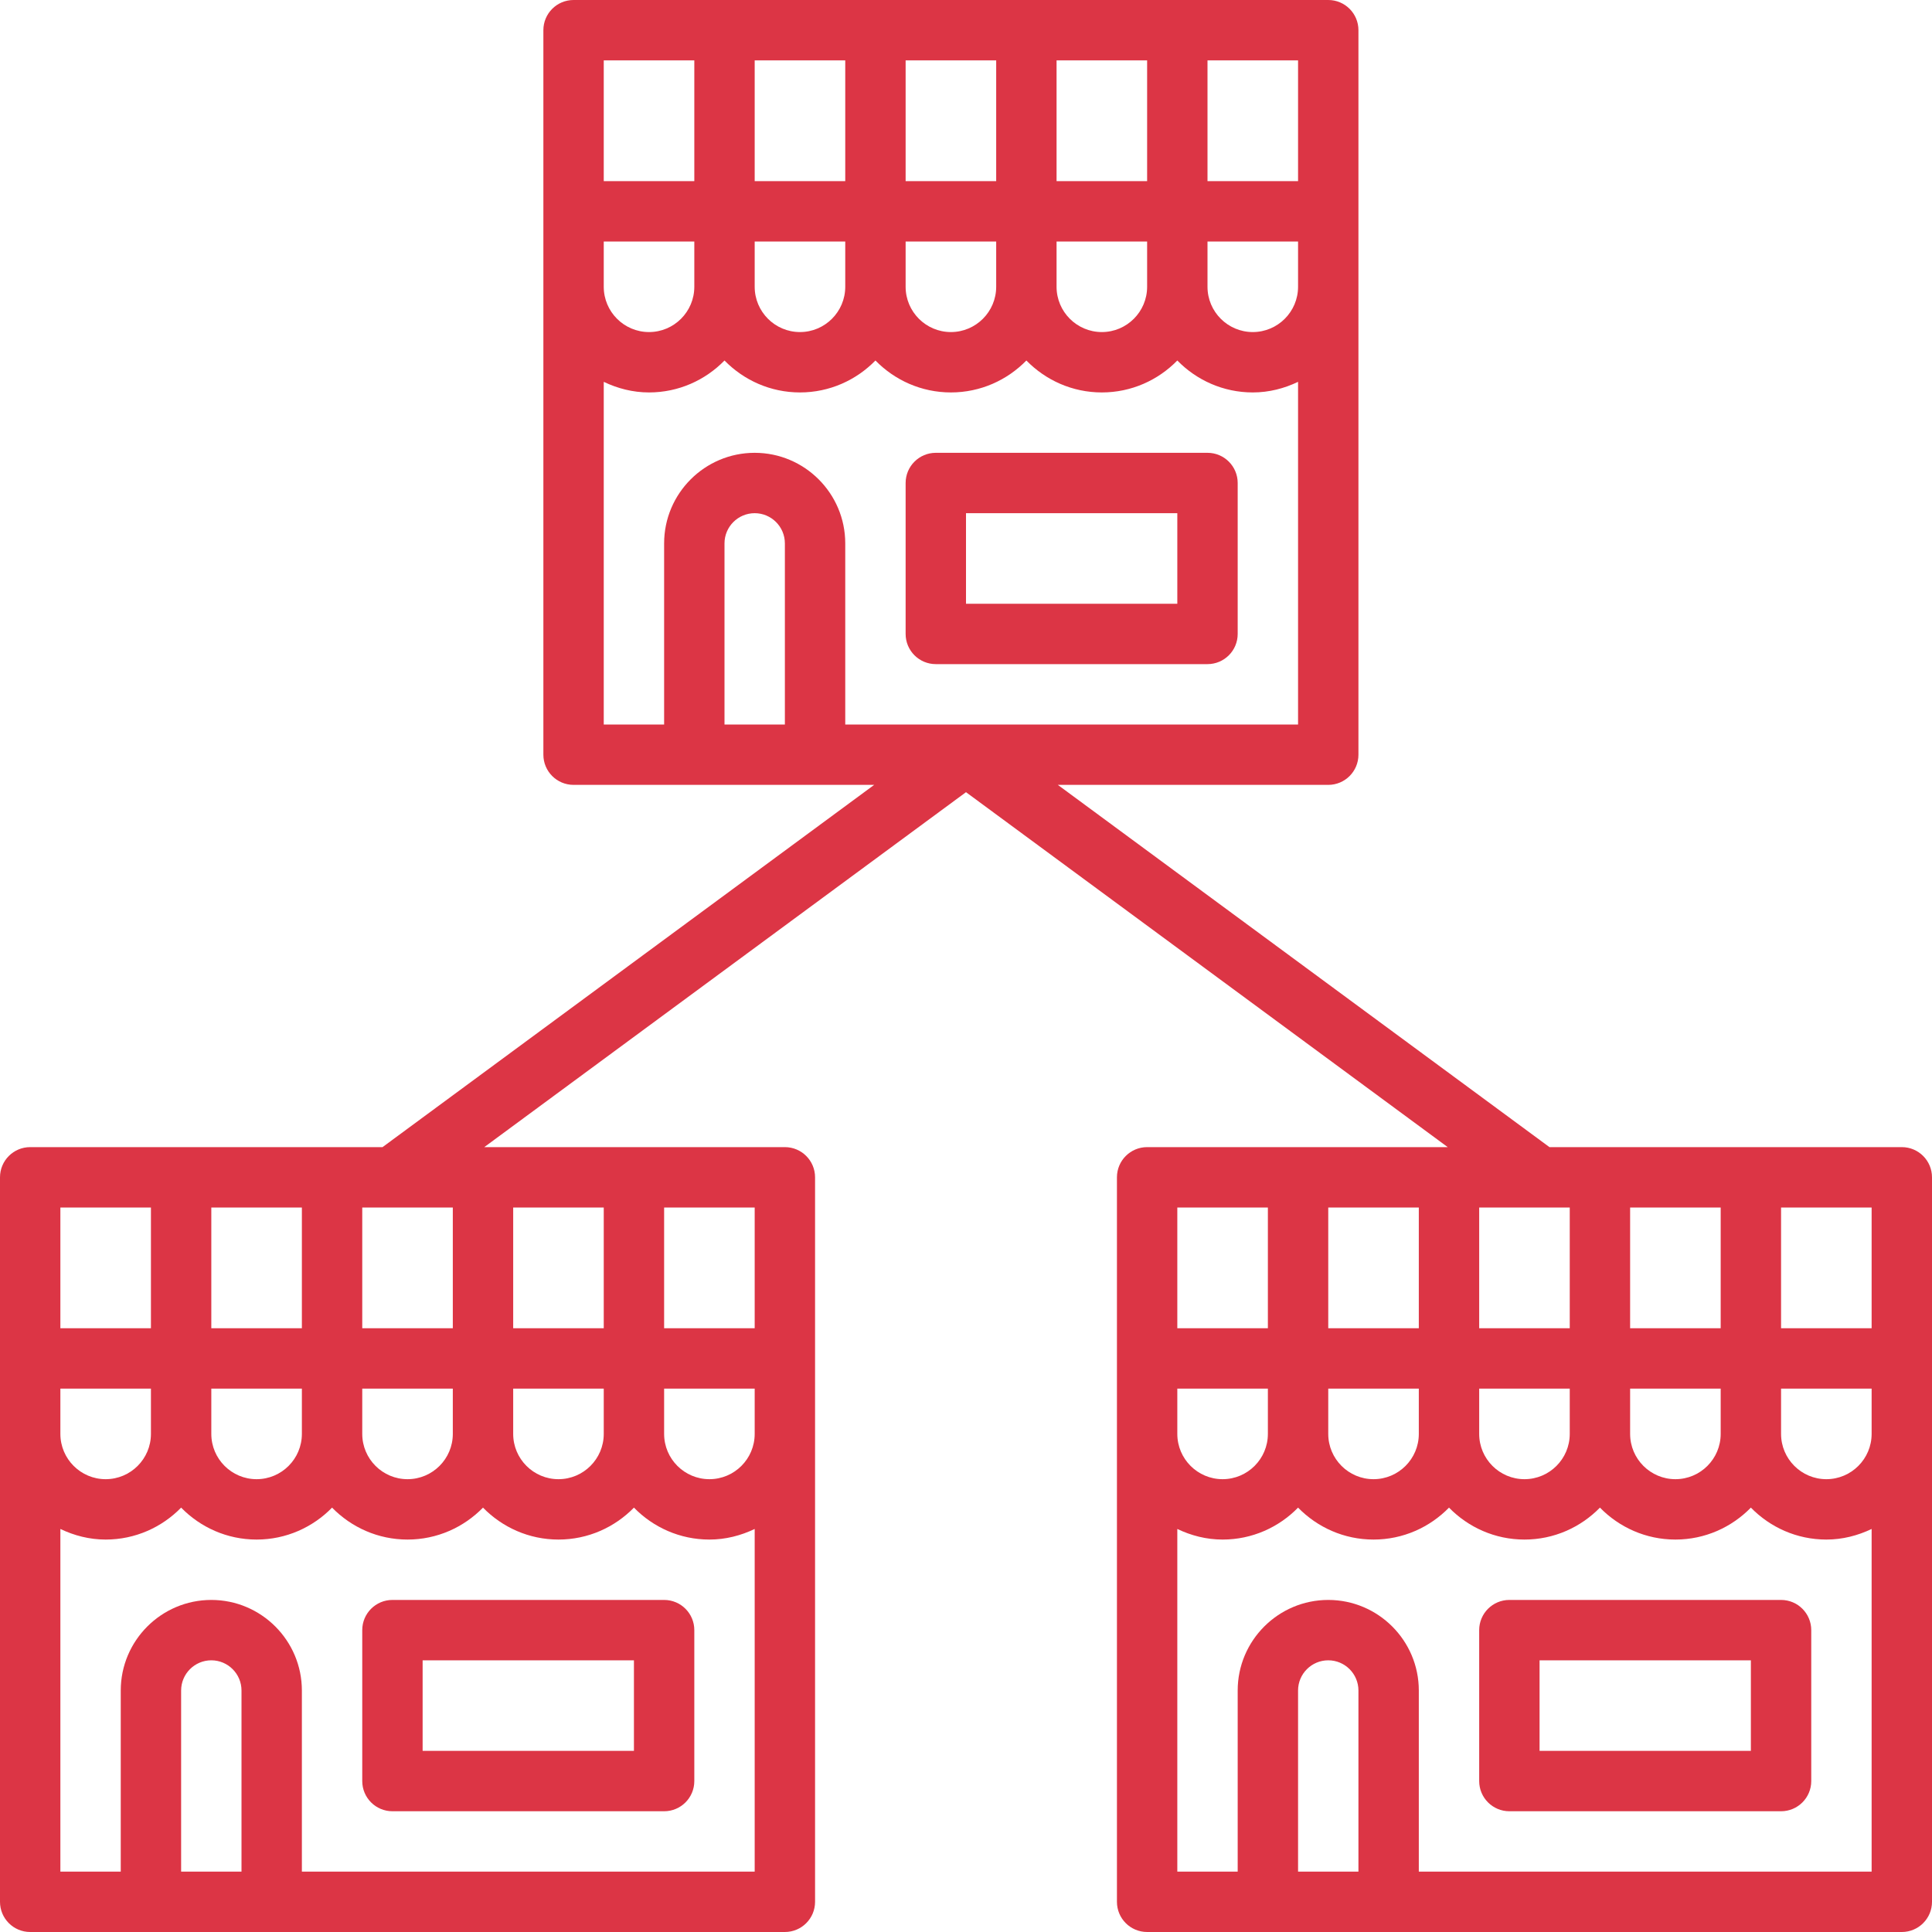 <?xml version="1.0" encoding="iso-8859-1"?>
<!-- Uploaded to: SVG Repo, www.svgrepo.com, Generator: SVG Repo Mixer Tools -->
<svg fill="#dc3545" height="800px" width="800px" version="1.1" id="Capa_1" xmlns="http://www.w3.org/2000/svg" xmlns:xlink="http://www.w3.org/1999/xlink" 
	 viewBox="0 0 64 64" xml:space="preserve">
<g>
	<g id="franchise-cloaning-store-business-chain_1_">
		<path d="M22,53h-9c-0.552,0-1,0.447-1,1v5c0,0.553,0.448,1,1,1h9c0.552,0,1-0.447,1-1v-5C23,53.447,22.552,53,22,53z M21,58h-7v-3
			h7V58z"/>
		<path d="M63,38H51.328L35.042,26H44c0.552,0,1-0.447,1-1V9.5V7V1c0-0.553-0.448-1-1-1H19c-0.552,0-1,0.447-1,1v6v2.5V25
			c0,0.553,0.448,1,1,1h4h4h1.958L12.672,38H1c-0.552,0-1,0.447-1,1v6v2.5V63c0,0.553,0.448,1,1,1h4h4h17c0.552,0,1-0.447,1-1V47.5
			V45v-6c0-0.553-0.448-1-1-1h-9.958L32,26.242L47.958,38H38c-0.552,0-1,0.447-1,1v6v2.5V63c0,0.553,0.448,1,1,1h4h4h17
			c0.552,0,1-0.447,1-1V47.5V45v-6C64,38.447,63.552,38,63,38z M25,47.5c0,0.827-0.673,1.5-1.5,1.5S22,48.327,22,47.5V46h3V47.5z
			 M2,46h3v1.5C5,48.327,4.327,49,3.5,49S2,48.327,2,47.5V46z M7,44v-4h3v4H7z M7,46h3v1.5c0,0.827-0.673,1.5-1.5,1.5
			S7,48.327,7,47.5V46z M12,46h3v1.5c0,0.827-0.673,1.5-1.5,1.5S12,48.327,12,47.5V46z M17,46h3v1.5c0,0.827-0.673,1.5-1.5,1.5
			S17,48.327,17,47.5V46z M17,44v-4h3v4H17z M15,44h-3v-4h3V44z M2,40h3v4H2V40z M6,62v-6c0-0.552,0.449-1,1-1s1,0.448,1,1v6H6z
			 M10,62v-6c0-1.654-1.346-3-3-3s-3,1.346-3,3v6H2V50.649C2.456,50.867,2.961,51,3.5,51c0.98,0,1.864-0.407,2.5-1.058
			C6.636,50.593,7.52,51,8.5,51s1.864-0.407,2.5-1.058C11.636,50.593,12.52,51,13.5,51s1.864-0.407,2.5-1.058
			C16.636,50.593,17.52,51,18.5,51s1.864-0.407,2.5-1.058C21.636,50.593,22.52,51,23.5,51c0.539,0,1.044-0.133,1.5-0.351V62H10z
			 M25,44h-3v-4h3V44z M20,8h3v1.5c0,0.827-0.673,1.5-1.5,1.5S20,10.327,20,9.5V8z M35,6V2h3v4H35z M33,6h-3V2h3V6z M28,6h-3V2h3V6z
			 M25,8h3v1.5c0,0.827-0.673,1.5-1.5,1.5S25,10.327,25,9.5V8z M30,8h3v1.5c0,0.827-0.673,1.5-1.5,1.5S30,10.327,30,9.5V8z M35,8h3
			v1.5c0,0.827-0.673,1.5-1.5,1.5S35,10.327,35,9.5V8z M40,8h3v1.5c0,0.827-0.673,1.5-1.5,1.5S40,10.327,40,9.5V8z M43,6h-3V2h3V6z
			 M20,2h3v4h-3V2z M20,12.649C20.456,12.867,20.961,13,21.5,13c0.98,0,1.864-0.407,2.5-1.058C24.636,12.593,25.52,13,26.5,13
			s1.864-0.407,2.5-1.058C29.636,12.593,30.52,13,31.5,13s1.864-0.407,2.5-1.058C34.636,12.593,35.52,13,36.5,13
			s1.864-0.407,2.5-1.058C39.636,12.593,40.52,13,41.5,13c0.539,0,1.044-0.133,1.5-0.351V24H28v-6c0-1.654-1.346-3-3-3s-3,1.346-3,3
			v6h-2V12.649z M24,24v-6c0-0.552,0.449-1,1-1s1,0.448,1,1v6H24z M62,44h-3v-4h3V44z M62,47.5c0,0.827-0.673,1.5-1.5,1.5
			S59,48.327,59,47.5V46h3V47.5z M39,46h3v1.5c0,0.827-0.673,1.5-1.5,1.5S39,48.327,39,47.5V46z M52,40v4h-3v-4H52z M54,44v-4h3v4
			H54z M47,44h-3v-4h3V44z M44,46h3v1.5c0,0.827-0.673,1.5-1.5,1.5S44,48.327,44,47.5V46z M49,46h3v1.5c0,0.827-0.673,1.5-1.5,1.5
			S49,48.327,49,47.5V46z M54,46h3v1.5c0,0.827-0.673,1.5-1.5,1.5S54,48.327,54,47.5V46z M39,40h3v4h-3V40z M43,62v-6
			c0-0.552,0.449-1,1-1s1,0.448,1,1v6H43z M47,62v-6c0-1.654-1.346-3-3-3s-3,1.346-3,3v6h-2V50.649C39.456,50.867,39.961,51,40.5,51
			c0.98,0,1.864-0.407,2.5-1.058C43.636,50.593,44.52,51,45.5,51s1.864-0.407,2.5-1.058C48.636,50.593,49.52,51,50.5,51
			s1.864-0.407,2.5-1.058C53.636,50.593,54.52,51,55.5,51s1.864-0.407,2.5-1.058C58.636,50.593,59.52,51,60.5,51
			c0.539,0,1.044-0.133,1.5-0.351V62H47z"/>
		<path d="M59,53h-9c-0.552,0-1,0.447-1,1v5c0,0.553,0.448,1,1,1h9c0.552,0,1-0.447,1-1v-5C60,53.447,59.552,53,59,53z M58,58h-7v-3
			h7V58z"/>
		<path d="M31,22h9c0.552,0,1-0.447,1-1v-5c0-0.553-0.448-1-1-1h-9c-0.552,0-1,0.447-1,1v5C30,21.553,30.448,22,31,22z M32,17h7v3
			h-7V17z"/>
	</g>
	<g id="Layer_1_11_">
	</g>
</g>
</svg>